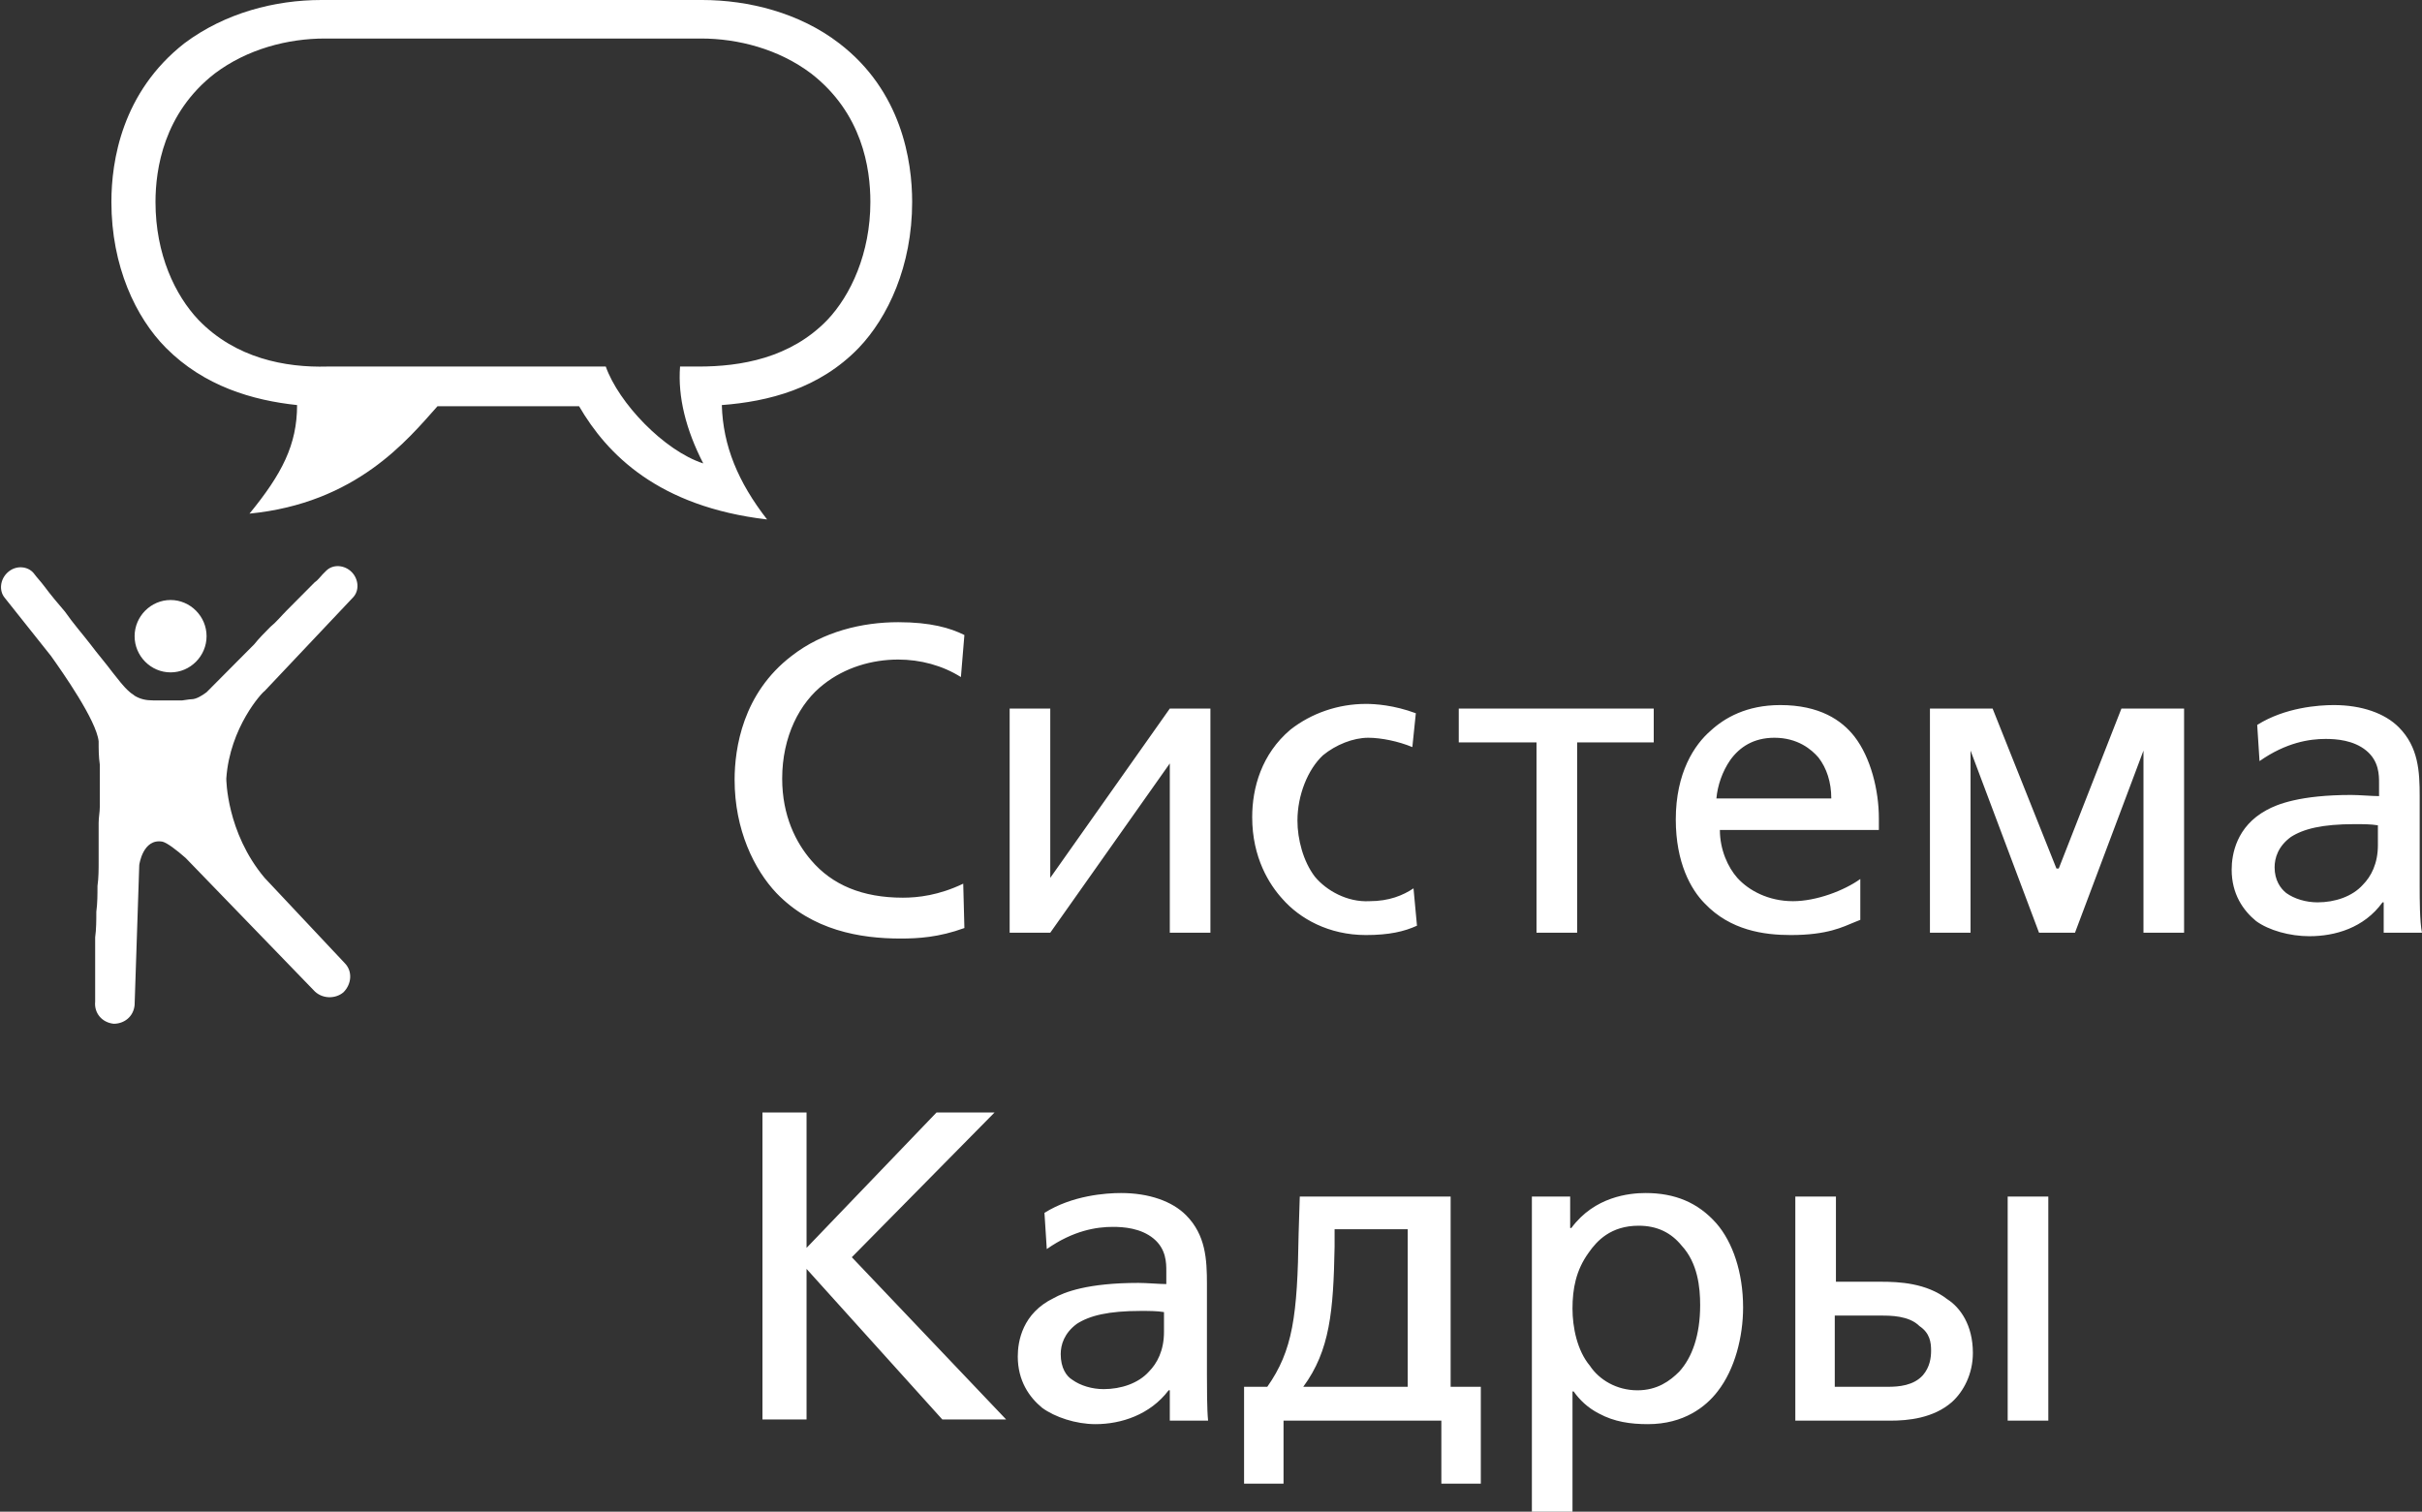 <svg width="173" height="108" viewBox="0 0 173 108" fill="none" xmlns="http://www.w3.org/2000/svg">
<rect x="0" y="0" width="173" height="108" fill="#333333" stroke="none"/>
<g id="Frame" clip-path="url(#clip0_1440_139)">
<g id="Group">
<path id="Vector" d="M14.174 22.851C12.516 21.1 11.107 18.181 11.107 14.428C11.107 12.093 11.687 8.09 15.335 5.254C17.656 3.503 20.557 2.752 23.209 2.752H50.067C52.72 2.752 55.621 3.503 57.942 5.254C61.59 8.09 62.17 12.009 62.17 14.428C62.17 18.097 60.761 21.1 59.103 22.851C56.45 25.603 52.886 26.187 49.901 26.187H48.575C48.409 28.355 48.99 30.69 50.233 33.109C47.415 32.191 44.182 28.772 43.27 26.187H23.375C20.391 26.27 16.827 25.603 14.174 22.851ZM22.961 0C19.645 0 16.081 0.917 13.179 3.086C8.703 6.588 7.957 11.509 7.957 14.428C7.957 19.015 9.698 22.684 11.853 24.852C14.589 27.605 18.07 28.605 21.22 28.939C21.22 31.774 20.142 33.859 17.821 36.695C25.448 35.944 29.095 31.441 31.25 29.022H41.363C43.353 32.442 47 36.195 54.792 37.112C52.72 34.443 51.642 31.858 51.559 28.939C54.875 28.689 58.522 27.771 61.341 24.852C63.413 22.684 65.154 19.015 65.154 14.428C65.154 11.509 64.408 6.505 59.932 3.086C57.113 0.917 53.466 0 50.15 0H22.961Z" fill="white"/>
</g>
<g id="Group_2">
<path id="Vector_2" d="M146.308 85.483H143.406V101.495H146.308V85.483ZM112.321 93.489C112.321 92.071 112.57 90.737 113.482 89.486C114.062 88.652 115.057 87.568 117.046 87.568C118.372 87.568 119.367 88.068 120.113 88.985C121.274 90.236 121.44 91.988 121.44 93.239C121.44 95.407 120.859 96.992 119.947 97.992C119.284 98.659 118.372 99.327 116.963 99.327C115.471 99.327 114.228 98.576 113.565 97.575C112.653 96.491 112.321 94.823 112.321 93.489ZM112.155 85.483H109.42V108.083H112.321V99.41H112.404C112.819 99.994 113.399 100.578 114.228 100.995C115.305 101.578 116.466 101.745 117.709 101.745C120.279 101.745 121.854 100.494 122.683 99.41C123.926 97.826 124.507 95.49 124.507 93.405C124.507 90.903 123.761 88.735 122.6 87.401C121.274 85.9 119.616 85.233 117.544 85.233C116.383 85.233 113.896 85.483 112.238 87.734H112.155V85.483ZM75.765 96.741C75.765 96.074 76.014 95.24 76.925 94.573C77.837 93.989 79.164 93.656 81.485 93.656C82.065 93.656 82.645 93.656 83.142 93.739V95.157C83.142 96.491 82.645 97.409 82.065 97.992C81.319 98.826 80.075 99.243 78.832 99.243C78.003 99.243 77.174 98.993 76.594 98.576C76.179 98.326 75.765 97.742 75.765 96.741ZM72.698 96.908C72.698 98.659 73.527 99.827 74.439 100.578C75.35 101.245 76.843 101.745 78.252 101.745C80.075 101.745 82.148 101.078 83.474 99.327H83.557V101.495H86.293C86.21 100.744 86.21 98.993 86.21 98.243V91.737C86.21 89.986 86.127 88.235 84.718 86.817C83.723 85.816 82.065 85.233 80.075 85.233C78.998 85.233 76.594 85.399 74.604 86.65L74.77 89.236C76.677 87.901 78.335 87.651 79.495 87.651C80.241 87.651 81.485 87.734 82.396 88.485C83.308 89.236 83.308 90.236 83.308 90.82V91.737C82.811 91.737 81.899 91.654 81.319 91.654C77.671 91.654 76.014 92.321 75.268 92.738C73.029 93.822 72.698 95.824 72.698 96.908ZM14.755 45.452C14.755 44.034 13.594 42.866 12.185 42.866C10.776 42.866 9.615 44.034 9.615 45.452C9.615 46.87 10.776 48.037 12.185 48.037C13.594 48.037 14.755 46.87 14.755 45.452ZM25.2 42.7C25.697 42.199 25.614 41.365 25.117 40.865C24.619 40.364 23.79 40.281 23.293 40.782C23.21 40.865 23.127 40.948 23.044 41.032C22.878 41.199 22.713 41.449 22.464 41.615C22.133 41.949 21.884 42.199 21.552 42.533C21.221 42.866 20.806 43.283 20.475 43.617C20.06 44.034 19.729 44.451 19.314 44.785C18.9 45.202 18.485 45.619 18.154 46.036C17.739 46.453 17.407 46.786 16.993 47.203C16.661 47.537 16.33 47.87 15.998 48.204C15.75 48.454 15.501 48.704 15.252 48.955C15.086 49.121 14.921 49.288 14.755 49.455C14.423 49.705 14.009 49.955 13.677 49.955C13.511 49.955 13.097 50.039 13.014 50.039C12.351 50.039 11.605 50.039 10.942 50.039C10.444 50.039 10.03 49.955 9.615 49.705C9.533 49.622 9.367 49.538 9.284 49.455C8.787 49.038 8.455 48.538 8.04 48.037C7.543 47.37 6.963 46.703 6.465 46.036C5.885 45.285 5.222 44.534 4.642 43.7C4.144 43.117 3.647 42.533 3.15 41.866C2.901 41.532 2.652 41.282 2.404 40.948C1.989 40.448 1.16 40.364 0.58 40.865C-0 41.365 -0.083 42.199 0.331 42.7L3.647 46.87C4.476 48.037 6.88 51.456 7.046 52.958C7.046 53.541 7.046 54.042 7.129 54.626C7.129 55.293 7.129 55.96 7.129 56.627C7.129 56.877 7.129 57.044 7.129 57.294C7.129 57.378 7.129 57.544 7.129 57.628C7.129 58.045 7.046 58.378 7.046 58.795C7.046 59.212 7.046 59.629 7.046 60.046C7.046 60.547 7.046 61.047 7.046 61.547C7.046 62.131 7.046 62.715 6.963 63.299C6.963 63.883 6.963 64.55 6.88 65.134C6.88 65.717 6.88 66.385 6.797 66.968C6.797 67.552 6.797 68.136 6.797 68.636C6.797 69.137 6.797 69.554 6.797 70.054C6.797 70.388 6.797 70.721 6.797 71.055C6.797 71.222 6.797 71.388 6.797 71.555C6.714 72.389 7.294 73.056 8.123 73.14C8.869 73.14 9.533 72.639 9.615 71.805L9.947 61.798C9.947 61.798 10.196 59.88 11.605 60.13C11.937 60.213 12.6 60.714 13.263 61.297L22.381 70.721C22.961 71.388 23.956 71.388 24.536 70.888C25.117 70.304 25.2 69.387 24.619 68.803L18.9 62.715C16.164 59.463 16.164 55.626 16.164 55.626C16.413 51.957 18.734 49.455 18.9 49.371L25.2 42.7ZM57.943 61.464C56.865 60.213 55.87 58.295 55.87 55.626C55.87 52.624 57.114 50.205 58.855 48.871C60.347 47.703 62.253 47.12 64.16 47.12C65.735 47.12 67.31 47.537 68.636 48.371L68.885 45.368C67.89 44.868 66.481 44.451 64.16 44.451C61.59 44.451 58.772 45.118 56.533 46.87C53.052 49.538 52.472 53.458 52.472 55.71C52.472 59.296 53.881 62.131 55.456 63.799C58.026 66.468 61.424 67.052 64.326 67.052C65.569 67.052 67.061 66.968 68.885 66.301L68.802 63.132C67.061 63.966 65.569 64.133 64.491 64.133C61.59 64.133 59.435 63.215 57.943 61.464ZM71.869 101.412L60.844 89.819L71.04 79.478H66.895L57.611 89.152V79.478H54.461V101.412H57.611V90.653L67.31 101.412H71.869ZM83.557 66.635H86.458V50.622H83.557L75.019 62.715V50.622H72.118V66.635H75.019L83.557 54.542V66.635ZM93.919 62.632C93.09 61.547 92.675 59.963 92.675 58.629C92.675 56.794 93.421 54.959 94.499 53.958C95.411 53.208 96.654 52.707 97.732 52.707C98.644 52.707 99.887 52.958 100.882 53.374L101.131 50.956C99.555 50.372 98.229 50.289 97.566 50.289C95.577 50.289 93.67 50.956 92.178 52.124C90.106 53.875 89.442 56.294 89.442 58.378C89.442 61.297 90.686 63.215 91.598 64.216C92.841 65.634 94.913 66.802 97.566 66.802C99.224 66.802 100.302 66.551 101.213 66.134L100.965 63.466C100.219 63.966 99.224 64.383 97.815 64.383C96.24 64.466 94.748 63.633 93.919 62.632ZM100.633 99.076H93.09C94.996 96.491 95.245 93.656 95.328 89.069V87.818H100.55V99.076H100.633ZM105.855 99.076H103.617V85.483H92.841L92.758 88.151C92.675 93.989 92.344 96.491 90.52 99.076H88.862V105.998H91.681V101.495H102.954V105.998H105.773V99.076H105.855ZM112.653 53.041H118.124V50.622H104.198V53.041H109.751V66.635H112.653V53.041ZM122.6 57.044C122.683 56.127 123.015 55.126 123.595 54.292C124.258 53.374 125.253 52.707 126.745 52.707C128.403 52.707 129.397 53.541 129.895 54.125C130.475 54.876 130.807 55.877 130.807 57.044H122.6ZM122.849 59.296H134.205V58.462C134.205 56.46 133.625 54.125 132.464 52.624C131.553 51.456 129.978 50.372 127.159 50.372C124.755 50.372 123.18 51.29 122.186 52.207C121.025 53.208 119.699 55.209 119.699 58.545C119.699 61.631 120.776 63.549 121.771 64.55C123.595 66.468 125.999 66.802 127.905 66.802C130.558 66.802 131.636 66.218 132.464 65.884L132.879 65.717V62.798C131.718 63.633 129.729 64.383 128.071 64.383C126.33 64.383 124.921 63.633 124.092 62.715C123.429 61.965 122.849 60.714 122.849 59.296ZM137.935 96.491C137.935 96.992 137.853 97.659 137.355 98.243C136.692 98.993 135.614 99.076 134.868 99.076H131.055V93.989H134.371C135.034 93.989 136.36 93.989 137.107 94.74C137.853 95.24 137.935 95.907 137.935 96.491ZM139.096 92.822C137.604 91.654 135.614 91.571 134.371 91.571H131.138V85.483H128.237V101.495H135.034C136.278 101.495 138.101 101.328 139.428 100.161C140.257 99.41 140.92 98.159 140.92 96.658C140.92 94.656 140.008 93.405 139.096 92.822ZM153.105 66.635H156.006V50.622H151.53L147.054 62.048H146.888L142.329 50.622H137.853V66.635H140.754V53.625L145.645 66.635H148.214L153.105 53.625V66.635ZM169.85 60.38C169.85 61.714 169.352 62.632 168.772 63.215C168.026 64.049 166.783 64.466 165.539 64.466C164.71 64.466 163.881 64.216 163.301 63.799C162.887 63.466 162.472 62.882 162.472 61.965C162.472 61.297 162.721 60.463 163.633 59.796C164.544 59.212 165.871 58.879 168.192 58.879C168.772 58.879 169.352 58.879 169.85 58.962V60.38ZM173 66.635C172.834 65.884 172.834 64.133 172.834 63.382V56.877C172.834 55.126 172.751 53.374 171.342 51.957C170.347 50.956 168.689 50.372 166.7 50.372C165.622 50.372 163.218 50.539 161.229 51.79L161.395 54.375C163.301 53.041 164.959 52.791 166.119 52.791C166.866 52.791 168.109 52.874 169.021 53.625C169.933 54.375 169.933 55.376 169.933 55.96V56.877C169.435 56.877 168.523 56.794 167.943 56.794C164.296 56.794 162.638 57.461 161.892 57.878C159.737 59.046 159.405 61.047 159.405 62.131C159.405 63.883 160.234 65.05 161.146 65.801C162.058 66.468 163.55 66.885 164.959 66.885C166.783 66.885 168.855 66.301 170.181 64.466H170.264V66.635H173Z" fill="white"/>
</g>
</g>
<defs>
<clipPath id="clip0_1440_139">
<rect width="173" height="108" fill="white"/>
</clipPath>
</defs>
</svg>
